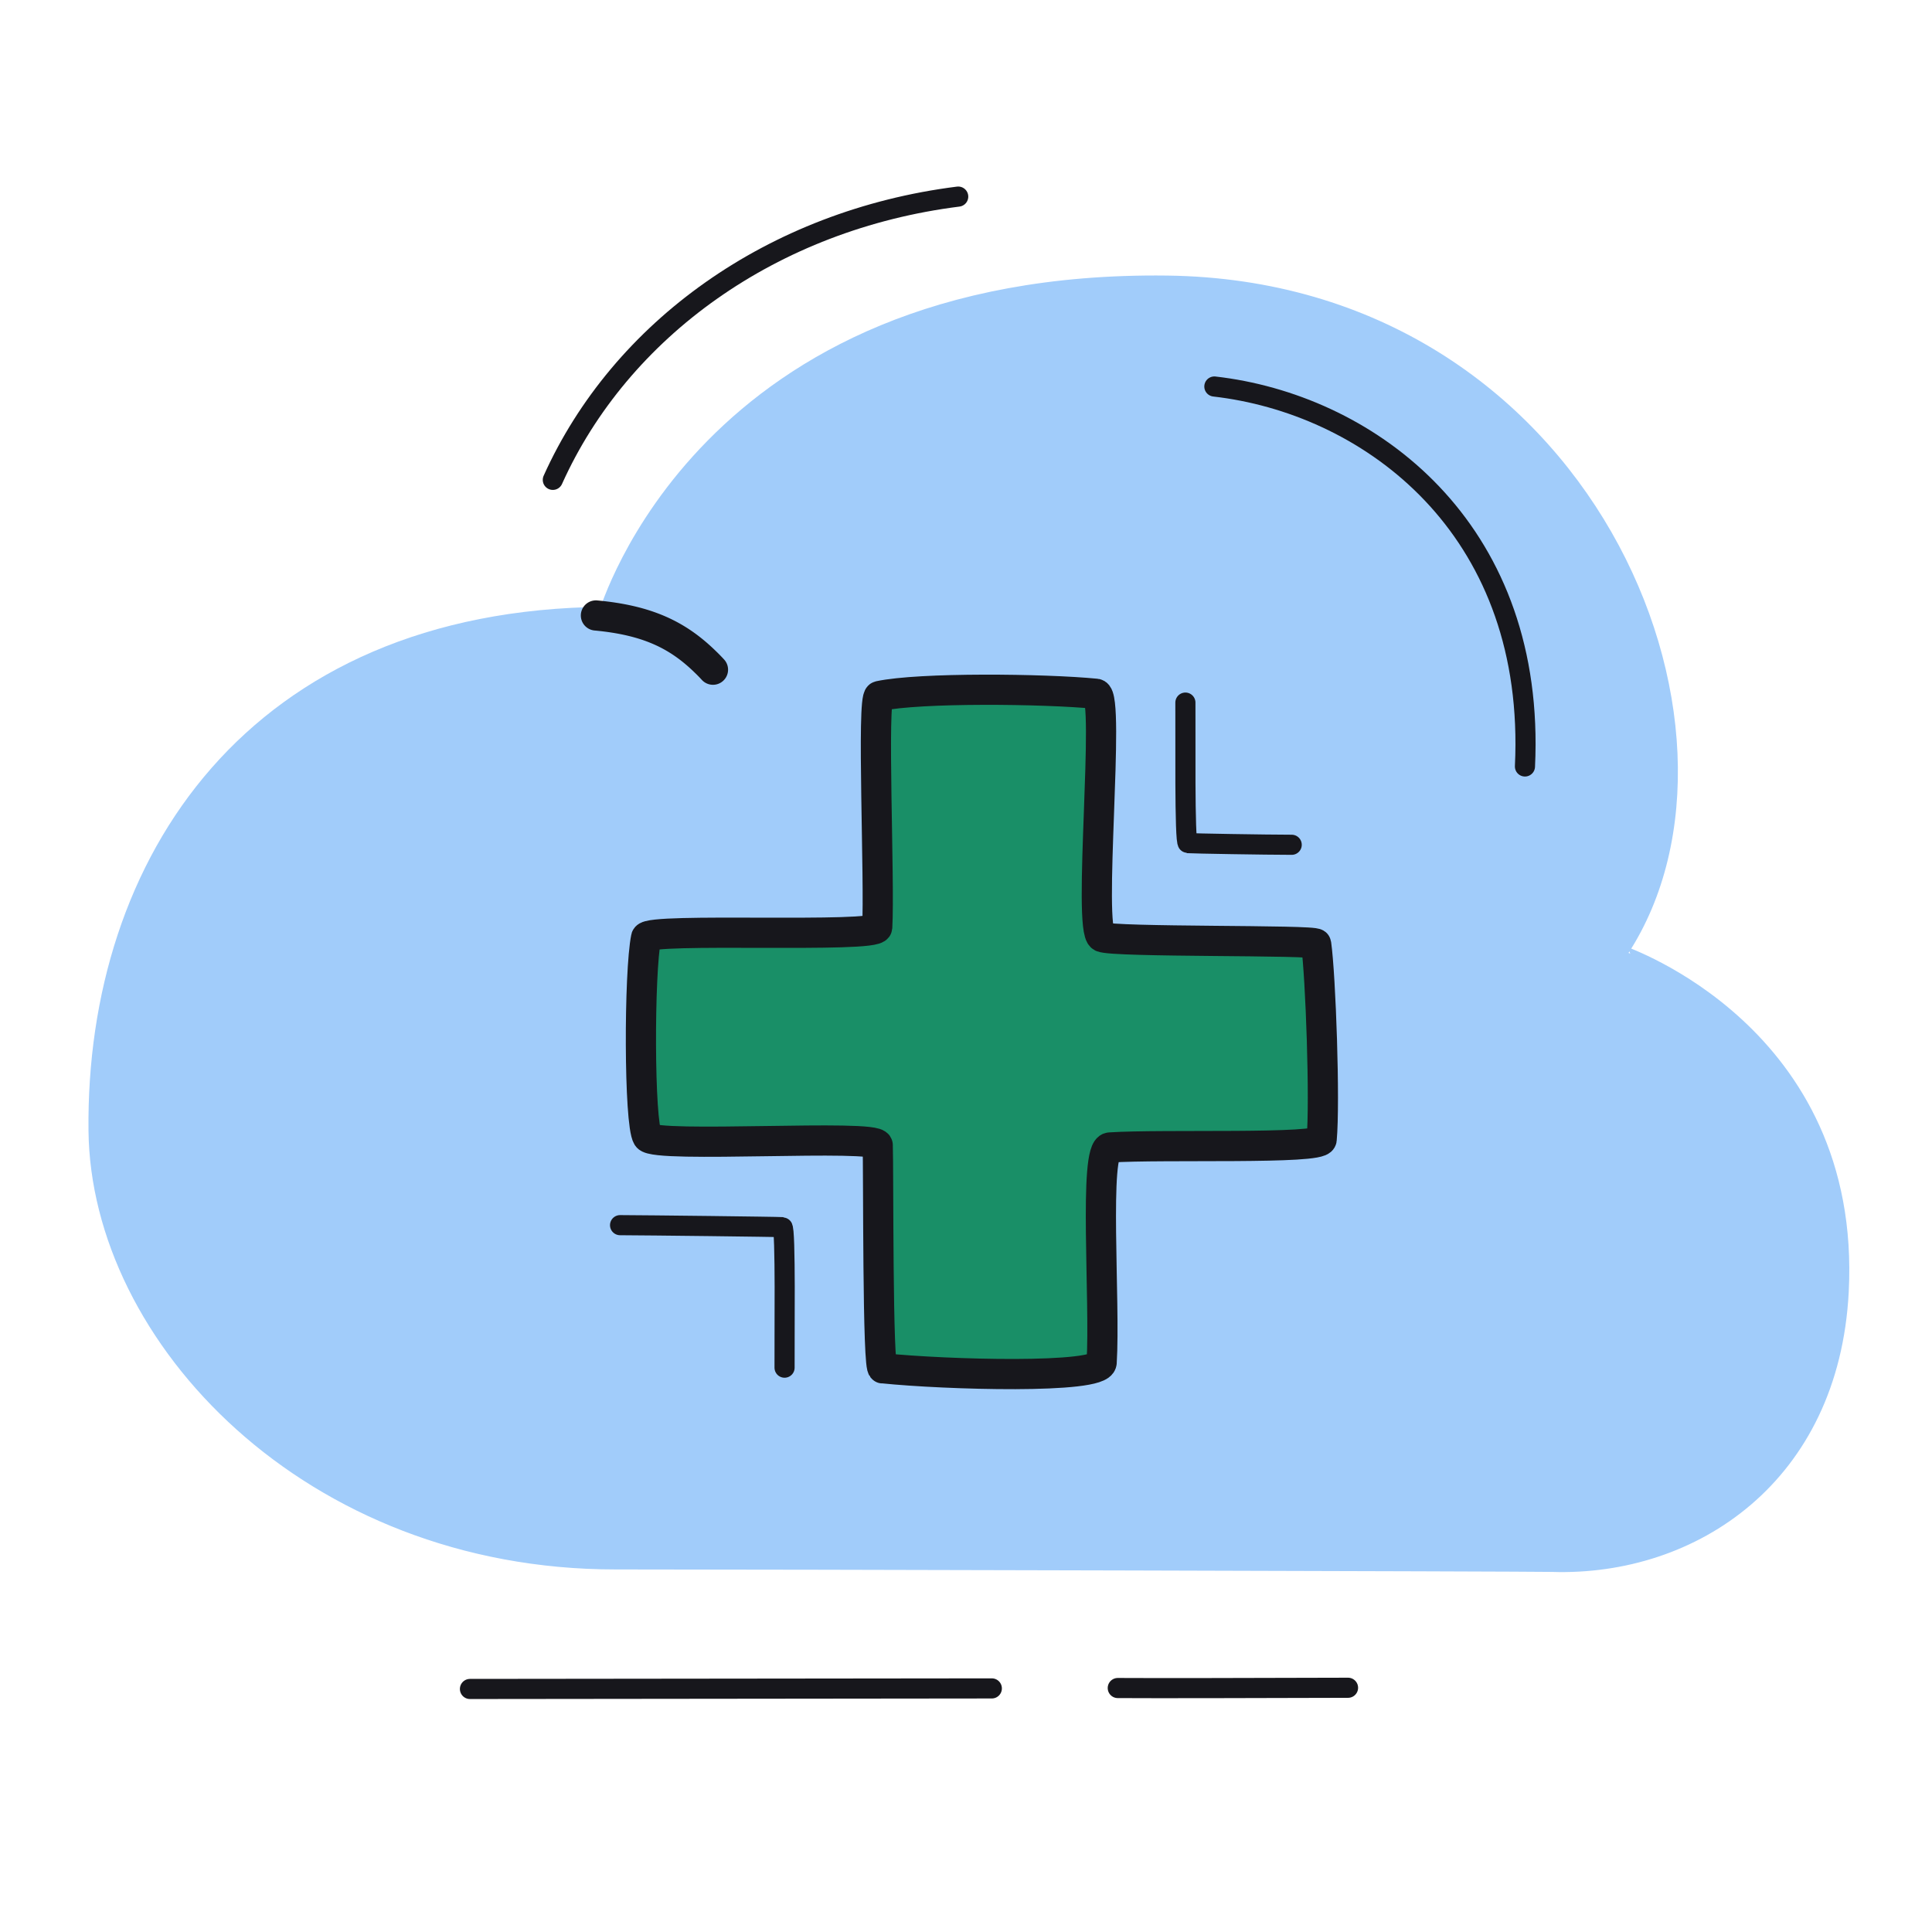 <svg xmlns="http://www.w3.org/2000/svg" width="192" height="192" style="width:100%;height:100%;transform:translate3d(0,0,0);content-visibility:visible" viewBox="0 0 192 192"><defs><clipPath id="a"><path d="M0 0h192v192H0z"/></clipPath><clipPath id="e"><path d="M0 0h192v192H0z"/></clipPath><clipPath id="d"><path d="M0 0h192v192H0z"/></clipPath><clipPath id="c"><path d="M0 0h192v192H0z"/></clipPath><clipPath id="b"><path d="M0 0h192v192H0z"/></clipPath></defs><g clip-path="url(#a)"><g clip-path="url(#b)" style="display:none"><g style="display:none"><path fill="none" class="secondary"/><path class="secondary"/></g><path fill="none" class="primary" style="display:none"/><path fill="none" class="primary" style="display:none"/><path fill="none" class="primary" style="display:none"/><path fill="none" class="primary" style="display:none"/><path fill="none" class="primary" style="display:none"/><path fill="none" class="primary" style="display:none"/><path fill="none" class="primary" style="display:none"/><g style="display:none"><path class="tertiary"/><path fill="none" class="primary"/></g></g><g clip-path="url(#c)" style="display:none"><g style="display:none"><path fill="none" class="secondary"/><path class="secondary"/></g><path fill="none" class="primary" style="display:none"/><path fill="none" class="primary" style="display:none"/><path fill="none" class="primary" style="display:none"/><path fill="none" class="primary" style="display:none"/><path fill="none" class="primary" style="display:none"/><path fill="none" class="primary" style="display:none"/><path fill="none" class="primary" style="display:none"/><g style="display:none"><path class="tertiary"/><path fill="none" class="primary"/></g></g><g clip-path="url(#d)" style="display:block"><g style="display:block"><path fill="none" stroke="#A1CCFA" stroke-linecap="round" stroke-linejoin="round" d="M154.237 155.715c-1.532-.05-79.474-.251-93.054-.245-30.615.014-51.663-22.381-51.888-43.101-.291-26.796 15.661-51.273 50.743-51.56.112 0 9.632-33.484 55.918-32.923 41.748.506 59.788 44.587 45.41 66.626-.027.042 23.206 7.842 21.86 33.857-.959 18.528-14.842 27.803-28.989 27.346" class="secondary"/><path fill="#A1CCFA" d="M154.237 155.715c-1.532-.05-79.474-.251-93.054-.245-30.615.014-51.663-22.381-51.888-43.101-.291-26.796 15.661-51.273 50.743-51.56.112 0 9.632-33.484 55.918-32.923 41.748.506 59.788 44.587 45.41 66.626-.027.042 23.206 7.842 21.86 33.857-.959 18.528-14.842 27.803-28.989 27.346" class="secondary"/></g><path fill="none" stroke="#17171C" stroke-linecap="round" stroke-linejoin="round" stroke-width="3" d="M5.449 3.839a16 16 0 0 0-.628-.912C2.592-.154-.116-2.113-5.09-3.46" class="primary" style="display:block" transform="rotate(-9.847 402.164 -344.434)"/><path fill="none" stroke="#17171C" stroke-linecap="round" stroke-linejoin="round" stroke-width="2" d="M8.314 22.531q.363-1.038.669-2.06C15.385-.884 3.286-16.567-10.542-22.446" class="primary" style="display:block" transform="rotate(-16.519 264.687 -444.008)"/><path fill="none" stroke="#17171C" stroke-linecap="round" stroke-linejoin="round" stroke-width="2" d="M11.289-.006C1.605.024-7.86.045-11.594.02" class="primary" style="display:block" transform="translate(122.677 167.734)"/><path fill="none" stroke="#17171C" stroke-linecap="round" stroke-linejoin="round" stroke-width="2" d="M25.99.059C4.345.083-16.56.108-25.872.115" class="primary" style="display:block" transform="translate(72.576 167.733)"/><path fill="none" stroke="#17171C" stroke-linecap="round" stroke-linejoin="round" stroke-width="2" d="M-20.087 13.949C-13.353-1.018 1.748-11.88 20.2-14.201" class="primary" style="display:block" transform="translate(75.026 33.739)"/><path fill="none" stroke="#17171C" stroke-linecap="round" stroke-linejoin="round" stroke-width="2" d="M-6.071-7.827c.025 2.869-.13 13.936.216 13.963.53.041 13.458.189 16.131.199" class="primary" style="display:block" transform="rotate(180 35.949 64.045)"/><path fill="none" stroke="#17171C" stroke-linecap="round" stroke-linejoin="round" stroke-width="2" d="M7.313 6.002c-.031-2.869.101-13.938-.245-13.964-.53-.04-7.646-.161-10.319-.165" class="primary" style="display:block" transform="rotate(180 62.558 37.913)"/><g style="display:block"><path fill="#198F67" d="M109.479 135.412c-.104 1.65-15.541 1.204-21.727.566-.564.584-.44-20.166-.526-22.177-.049-1.135-22.154.347-22.877-.813-.849-1.363-.849-16.363-.139-19.822.208-1.014 22.903.096 22.966-1.001.261-4.54-.553-22.831.2-22.993 3.999-.86 16.374-.734 21.554-.225 1.438.141-.88 23.442.569 24.166 1.1.552 21.25.262 21.297.685.453 3.202.892 15.731.547 19.448-.093 1.004-15.763.44-21.05.789-1.632.108-.436 15.401-.814 21.377" class="tertiary"/><path fill="none" stroke="#17171C" stroke-linecap="round" stroke-linejoin="round" stroke-width="3.001" d="M109.479 135.412c-.104 1.65-15.541 1.204-21.727.566-.564.584-.44-20.166-.526-22.177-.049-1.135-22.154.347-22.877-.813-.849-1.363-.849-16.363-.139-19.822.208-1.014 22.903.096 22.966-1.001.261-4.54-.553-22.831.2-22.993 3.999-.86 16.374-.734 21.554-.225 1.438.141-.88 23.442.569 24.166 1.1.552 21.25.262 21.297.685.453 3.202.892 15.731.547 19.448-.093 1.004-15.763.44-21.05.789-1.632.108-.436 15.401-.814 21.377" class="primary"/></g></g><g clip-path="url(#e)" style="display:none"><g style="display:none"><path fill="none" class="secondary"/><path class="secondary"/></g><path fill="none" class="primary" style="display:none"/><path fill="none" class="primary" style="display:none"/><path fill="none" class="primary" style="display:none"/><path fill="none" class="primary" style="display:none"/><path fill="none" class="primary" style="display:none"/><path fill="none" class="primary" style="display:none"/><g style="display:none"><path class="tertiary"/><path fill="none" class="primary"/></g><path fill="none" class="primary" style="display:none"/></g></g></svg>